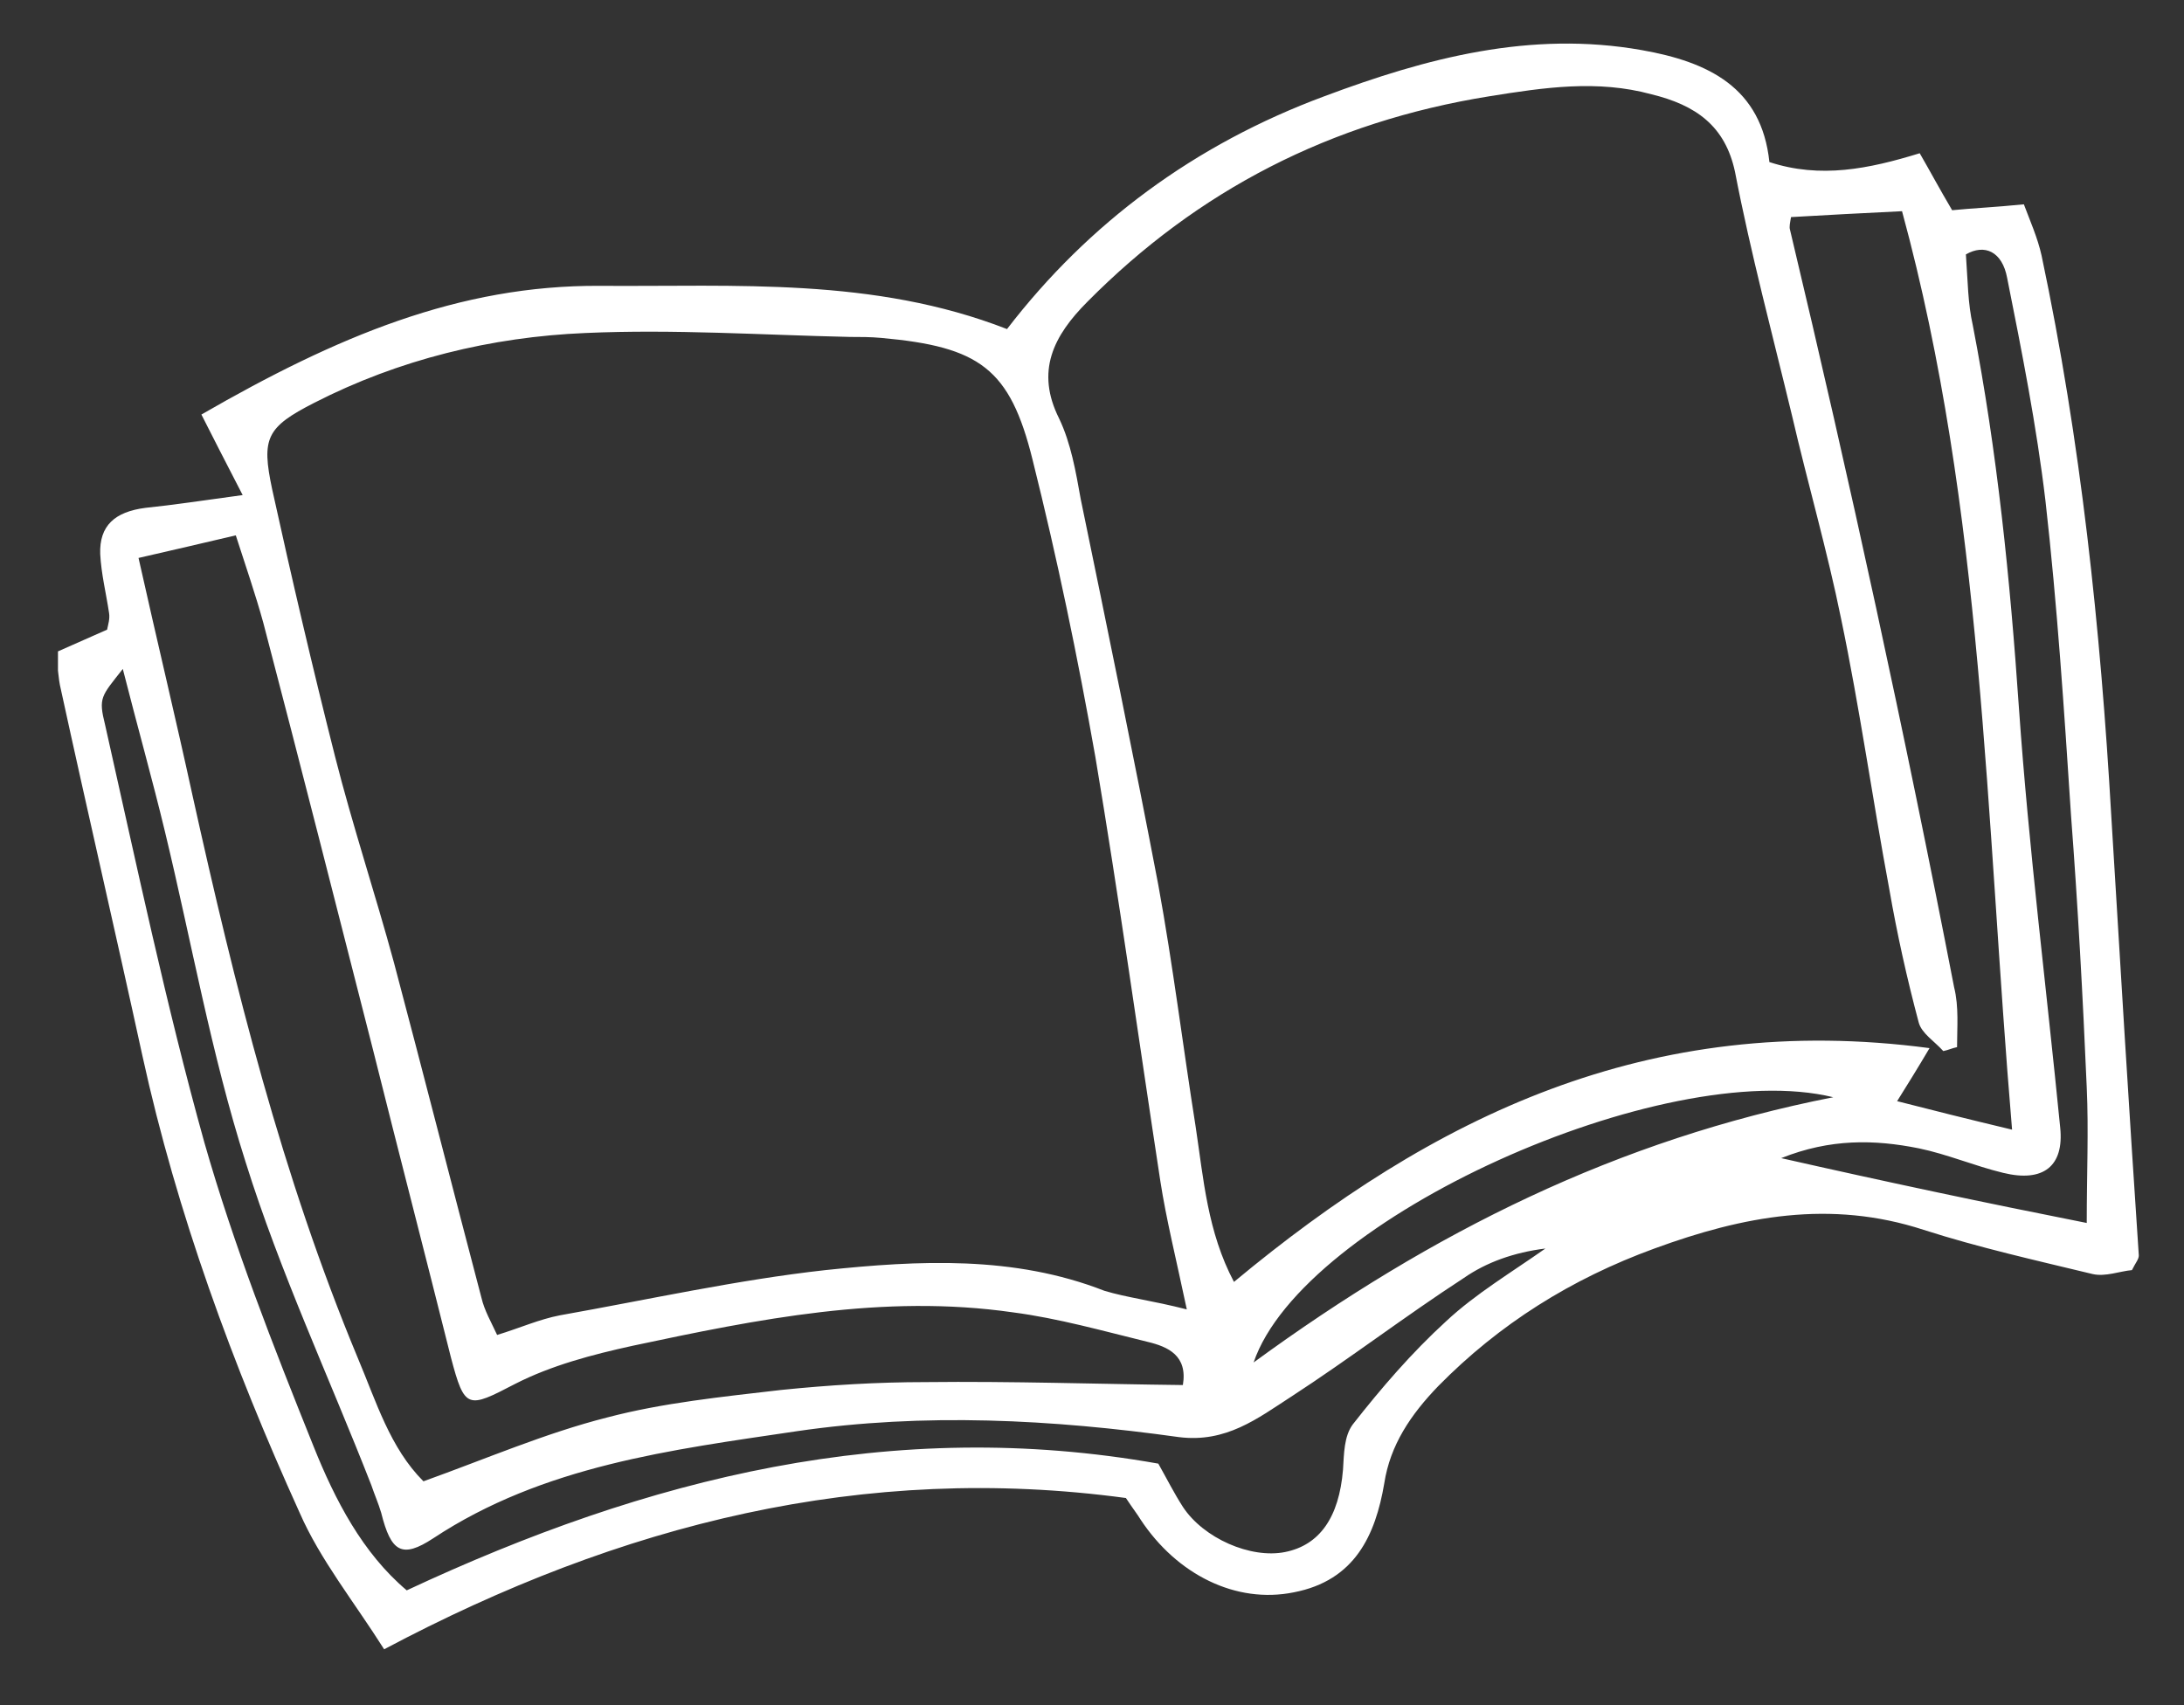 <?xml version="1.0" encoding="utf-8"?>
<!-- Generator: Adobe Illustrator 19.1.0, SVG Export Plug-In . SVG Version: 6.00 Build 0)  -->
<svg version="1.1" id="Layer_1" xmlns="http://www.w3.org/2000/svg" xmlns:xlink="http://www.w3.org/1999/xlink" x="0px" y="0px"
	 viewBox="-170.1 333.9 222.3 173.6" style="enable-background:new -170.1 333.9 222.3 173.6;" xml:space="preserve">
<rect x="-170.1" y="333.9" width="222.3" height="173.6" fill="#333333" stroke="none"/>
<style type="text/css">
	.st0{clip-path:url(#SVGID_2_);fill:#FFFFFF;}
</style>
<g>
	<defs>
		<rect id="SVGID_1_" x="-164.2" y="338.3" width="211.9" height="163.5"/>
	</defs>
	<clipPath id="SVGID_2_">
		<use xlink:href="#SVGID_1_"  style="overflow:visible;"/>
	</clipPath>
	<path class="st0" d="M-42.5,472.6c18.2-13.3,37.1-22.7,59-27C-0.7,441.4-37.5,457.9-42.5,472.6 M42.3,458.4c0-5,0.2-9.4,0-13.8
		c-0.4-9.3-0.9-18.5-1.6-27.7c-0.7-10.7-1.4-21.4-2.6-32c-0.9-7.6-2.4-15.2-3.9-22.7c-0.5-2.7-2.3-3.5-4.2-2.4
		c0.2,2.8,0.2,5,0.7,7.2c2.5,12.9,3.8,25.9,4.7,39c1,14.3,2.8,28.5,4.2,42.7c0.4,3.9-1.7,5.6-5.8,4.6c-2.9-0.7-5.7-1.9-8.6-2.5
		c-4.5-0.9-9-1-14,1C21.8,454.2,31.7,456.3,42.3,458.4 M-52.2,482.9c0.9,1.6,1.6,3,2.5,4.4c2.1,3.2,6.9,5.3,10.4,4.6
		c3.5-0.7,5.5-3.5,5.9-8.4c0.1-1.6,0.1-3.4,1-4.6c2.9-3.7,6-7.3,9.5-10.5c3-2.8,6.7-5,10.1-7.4c-3.2,0.4-6,1.4-8.3,3
		c-6,3.9-11.6,8.2-17.6,12.1c-3.4,2.2-6.6,4.7-11.4,4.1c-12.9-1.8-25.9-2.5-38.9-0.6c-12.8,1.9-25.8,3.5-37,10.9
		c-3.2,2.1-4.3,1.4-5.3-2.6c-0.3-1-0.7-1.9-1-2.8c-4.3-11-9.3-21.7-12.8-32.9c-3.5-11-5.5-22.4-8.2-33.6c-1.3-5.4-2.8-10.7-4.3-16.6
		c-2.2,2.8-2.5,2.9-1.8,5.7c3.2,14.2,6.2,28.5,10.1,42.5c3,10.5,7,20.7,11.1,30.9c2.2,5.5,5,10.9,9.5,14.7
		C-104.1,484.3-79.2,478.1-52.2,482.9 M-49.7,474.9c0.5-3-1.5-3.9-3.6-4.4c-4.5-1.1-9.1-2.4-13.7-3c-13.2-1.9-26,0.7-38.7,3.4
		c-4.1,0.9-8.3,2-12,3.9c-4.8,2.5-5.1,2.6-6.5-2.7c-2.6-10.4-5.3-20.8-7.9-31.2c-3.7-14.5-7.4-29.1-11.2-43.6
		c-0.8-2.9-1.8-5.8-2.8-8.9c-3.4,0.8-6.4,1.5-9.9,2.3c1.9,8.5,3.8,16.4,5.5,24.2c4.3,19.4,9.1,38.7,16.8,57.2
		c1.9,4.5,3.3,9.2,6.7,12.6c6.4-2.3,12.4-4.9,18.7-6.5c5.7-1.5,11.7-2.1,17.7-2.8c4.9-0.5,9.8-0.8,14.7-0.8
		C-67.1,474.5-58.4,474.8-49.7,474.9 M-49.3,467.2c-1.1-5.2-2.1-9.2-2.7-13.1c-2.2-14.4-4.2-28.8-6.6-43.1
		c-1.8-10.2-3.9-20.3-6.4-30.3c-2.3-9.3-5.4-11.5-15.4-12.4c-1.1-0.1-2.1-0.1-3.2-0.1c-9-0.2-17.9-0.8-26.9-0.4
		c-9.6,0.4-19,2.7-27.6,7.1c-4.9,2.5-5.4,3.6-4.3,8.8c2,9.1,4.1,18.1,6.4,27.2c1.8,7.1,4.1,14,6,21c3,11.3,5.9,22.7,8.9,34.1
		c0.3,1.3,1,2.5,1.6,3.8c2.3-0.7,4.3-1.6,6.4-2c9-1.6,18-3.6,27-4.6c9.5-1,19.2-1.5,28.4,2.1C-55.4,466-52.8,466.3-49.3,467.2
		 M29.1,440.5c-0.5,0.1-0.9,0.3-1.4,0.4c-0.9-1-2.2-1.8-2.5-2.9c-1.2-4.5-2.2-9-3-13.6c-1.7-9.1-3-18.4-4.9-27.5
		c-1.4-6.9-3.4-13.8-5-20.7c-2-8.3-4.2-16.5-5.8-24.8c-1-4.7-4-6.8-8.5-7.9c-5.5-1.5-10.9-0.7-16.5,0.2
		c-16.2,2.6-29.7,9.6-40.9,20.9c-3.5,3.5-5.3,7.1-2.9,11.9c1.2,2.5,1.7,5.4,2.2,8.2c2.7,13.1,5.4,26.2,7.9,39.3
		c1.5,8.2,2.5,16.4,3.8,24.6c0.8,5.3,1.2,10.7,3.9,15.8c20.2-16.8,42.2-27.6,70.8-23.8c-1.3,2.2-2.3,3.8-3.3,5.4
		c3.5,0.9,7.1,1.8,11.7,2.9c-2.7-31.9-2.9-63-11.2-93.5c-4.2,0.2-7.8,0.4-11.3,0.6c-0.1,0.6-0.2,1-0.1,1.3
		c6.1,25.6,11.7,51.3,16.7,77.1C29.3,436.4,29.1,438.5,29.1,440.5 M-145.4,384.3c-1.8-3.5-3.2-6.2-4.2-8.2
		c13.7-7.9,26.2-13.2,40.6-13.1c13.8,0.1,27.8-0.9,41.4,4.4c8.3-10.8,19.1-18.8,32.3-23.7c10.4-3.9,21-6.7,32.3-4.7
		c6.8,1.2,12.2,3.8,13,11.4c5.2,1.7,10.1,0.7,15.3-0.9c1.1,1.9,2,3.6,3.3,5.8c2-0.2,4.3-0.3,7.3-0.6c0.6,1.6,1.4,3.4,1.8,5.2
		c4,18.9,6,37.9,7.1,57.1c0.9,14.9,1.8,29.8,2.8,44.7c0,0.4-0.3,0.7-0.7,1.5c-1.2,0.1-2.7,0.7-4,0.4c-5.8-1.4-11.6-2.7-17.2-4.5
		c-9.5-3.1-18.4-1.4-27.4,1.9c-8.5,3.1-15.8,7.7-22,14c-2.8,2.9-4.9,6-5.5,9.9c-0.9,5.3-3,9.9-9.2,11.1c-5.9,1.2-11.9-1.8-15.6-7.4
		c-0.3-0.5-0.7-1-1.5-2.2c-26.6-3.6-51.4,2.6-75.5,15.4c-3.1-4.9-6.5-9.1-8.6-13.9c-6.8-15-12.5-30.5-16-46.5
		c-2.7-12.4-5.6-24.9-8.3-37.3c-0.3-1.2-0.3-2.4-0.5-3.8c1.8-0.8,3.4-1.5,5.2-2.3c0.1-0.5,0.3-1.1,0.2-1.7c-0.3-2-0.8-4-0.9-6
		c-0.1-2.9,1.5-4.3,4.6-4.7C-152.4,385.3-149.8,384.9-145.4,384.3"/>
</g>
</svg>
